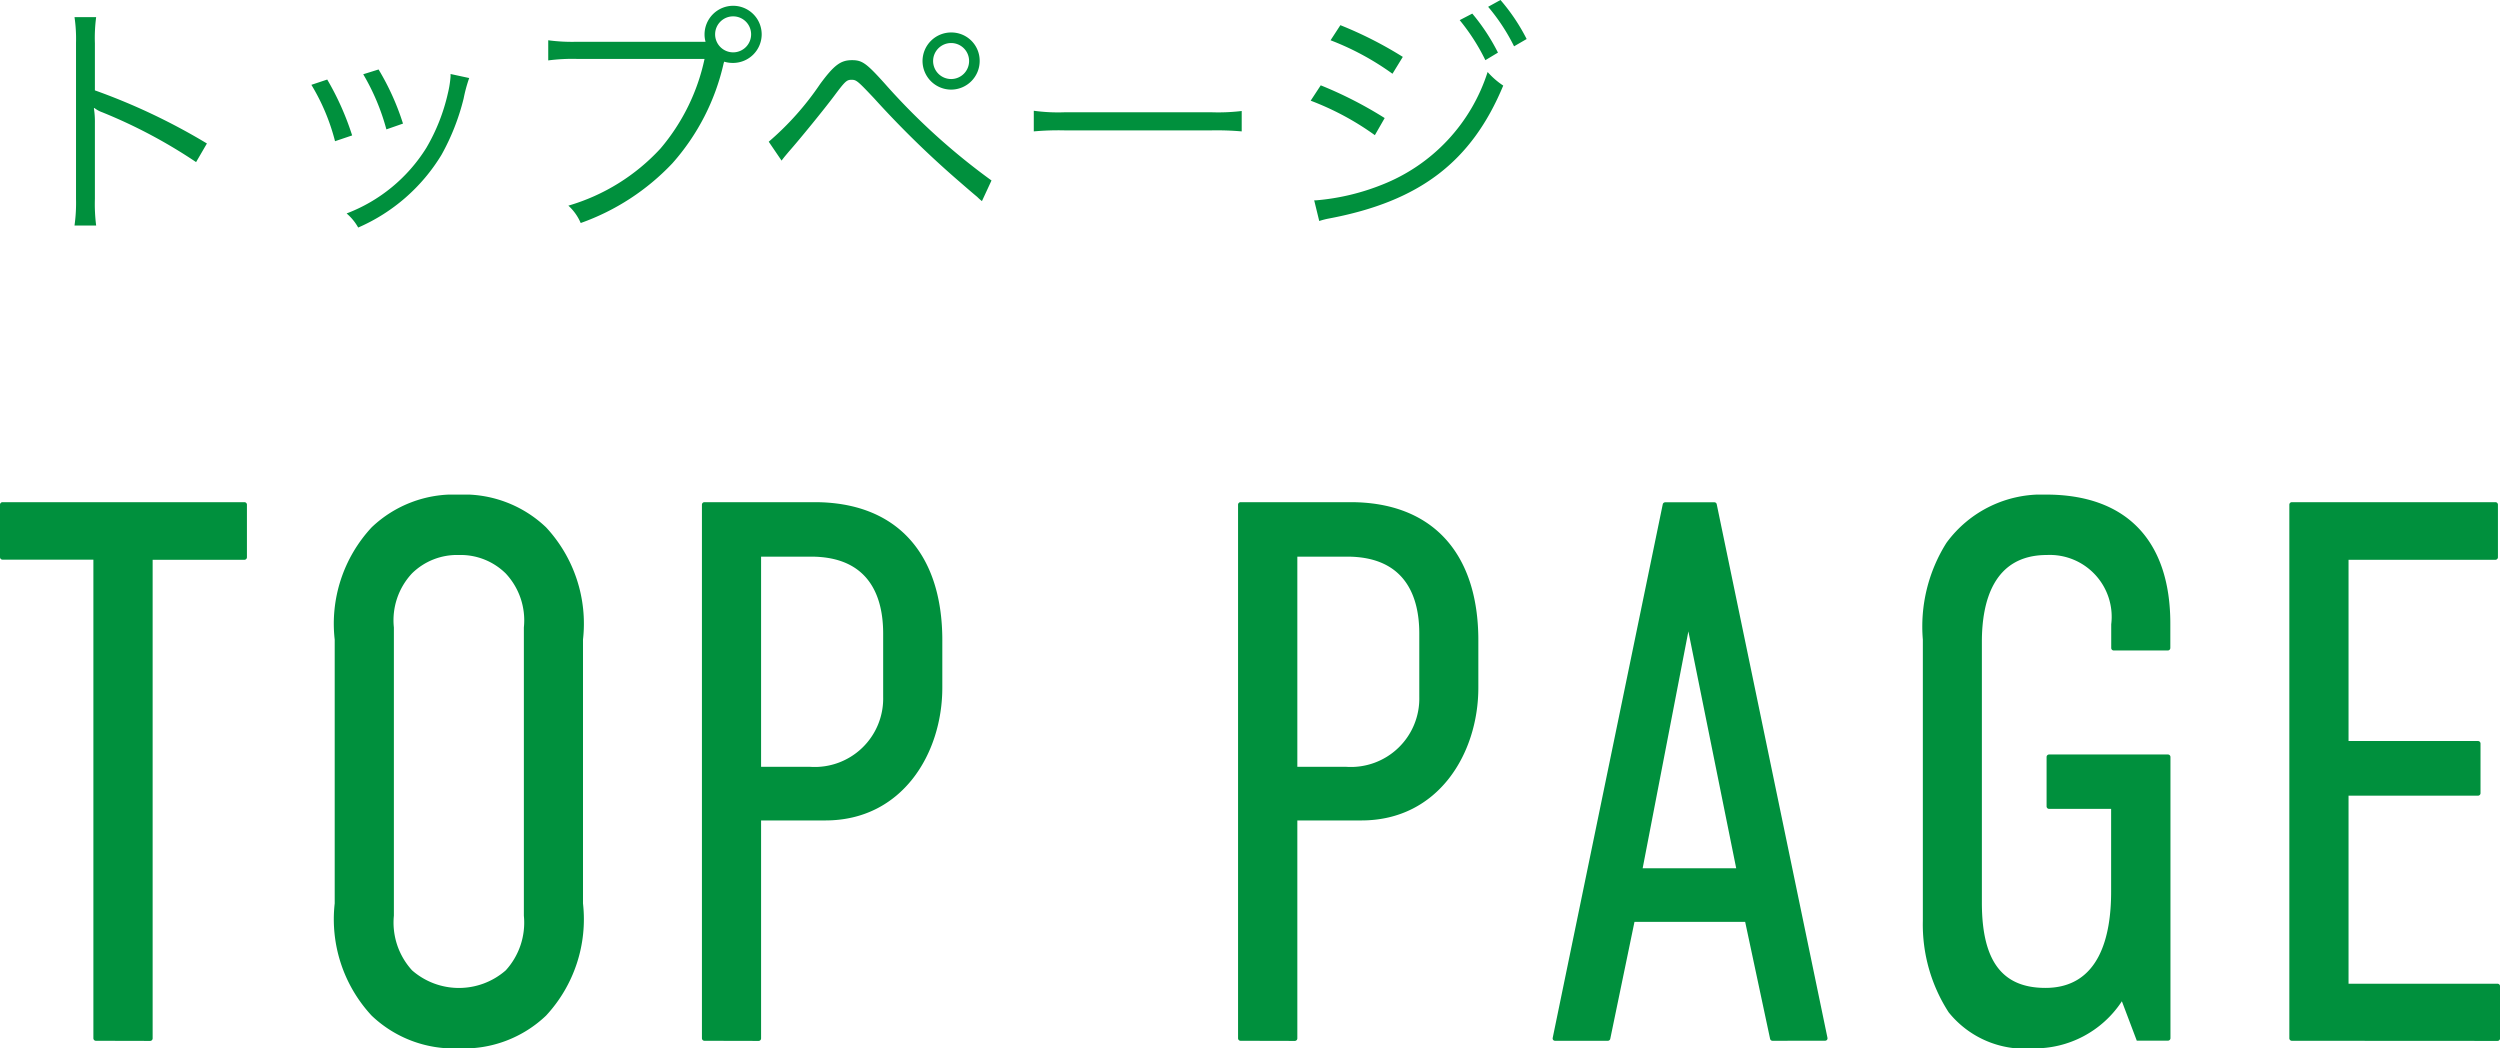 <svg xmlns="http://www.w3.org/2000/svg" xmlns:xlink="http://www.w3.org/1999/xlink" width="99.319" height="41.65" viewBox="0 0 99.319 41.65"><defs><clipPath id="a"><rect width="99.319" height="22" fill="#00903d"/></clipPath></defs><g transform="translate(0 0)"><g transform="translate(0 19.65)"><g clip-path="url(#a)"><path d="M3.81,21.665a.1.1,0,0,1-.1-.1V2.551H.1a.1.1,0,0,1-.1-.1V.367a.1.1,0,0,1,.1-.1H9.71a.1.1,0,0,1,.1.1V2.456a.1.1,0,0,1-.1.1H6.064V21.57a.1.1,0,0,1-.1.1Z" transform="translate(0 0.033)" fill="#00903d"/><path d="M16.781,22a4.726,4.726,0,0,1-3.464-1.3,5.628,5.628,0,0,1-1.468-4.459V5.761A5.622,5.622,0,0,1,13.318,1.3,4.725,4.725,0,0,1,16.781,0a4.726,4.726,0,0,1,3.464,1.3,5.618,5.618,0,0,1,1.468,4.458V16.242A5.626,5.626,0,0,1,20.244,20.7,4.725,4.725,0,0,1,16.781,22m0-19.6a2.548,2.548,0,0,0-1.859.728A2.724,2.724,0,0,0,14.2,5.278V16.727a2.814,2.814,0,0,0,.723,2.174,2.825,2.825,0,0,0,3.721,0,2.813,2.813,0,0,0,.72-2.171V5.278a2.724,2.724,0,0,0-.722-2.146A2.549,2.549,0,0,0,16.781,2.4" transform="translate(1.448 -0.001)" fill="#00903d"/><path d="M24.95,21.665a.1.1,0,0,1-.1-.1V.367a.1.1,0,0,1,.1-.1h4.374c3.225,0,5.076,2,5.076,5.486V7.635c0,2.622-1.595,5.276-4.644,5.276H27.2V21.57a.1.1,0,0,1-.1.1Zm4.2-10.884A2.719,2.719,0,0,0,32.05,8V5.484c0-1.393-.5-3.053-2.869-3.053H27.2v8.35Z" transform="translate(3.036 0.033)" fill="#00903d"/><path d="M43.93,21.665a.1.1,0,0,1-.1-.1V.367a.1.1,0,0,1,.1-.1H48.3c3.225,0,5.076,2,5.076,5.486V7.635c0,2.622-1.595,5.276-4.644,5.276H46.185V21.57a.1.1,0,0,1-.1.1Zm4.2-10.884A2.719,2.719,0,0,0,51.03,8V5.484c0-1.393-.5-3.053-2.869-3.053H46.185v8.35Z" transform="translate(5.355 0.033)" fill="#00903d"/><path d="M63.7,21.665a.1.1,0,0,1-.093-.075l-.991-4.65H58.219l-.963,4.65a.1.1,0,0,1-.093.075h-2.1a.1.1,0,0,1-.075-.035.1.1,0,0,1-.018-.08L59.343.347a.1.1,0,0,1,.093-.075h1.957a.094.094,0,0,1,.093.075l4.4,21.2a.1.1,0,0,1-.018.08.1.1,0,0,1-.075.035Zm-1.44-6.855L60.36,5.4,58.544,14.81Z" transform="translate(6.715 0.033)" fill="#00903d"/><path d="M72.457,22A3.875,3.875,0,0,1,69.1,20.568a6.418,6.418,0,0,1-1.026-3.632V5.76a6.234,6.234,0,0,1,.937-3.842A4.68,4.68,0,0,1,72.974,0c3.18,0,4.932,1.82,4.932,5.125v.968a.1.1,0,0,1-.1.1H75.652a.1.1,0,0,1-.094-.1v-.94A2.458,2.458,0,0,0,73,2.4c-2.133,0-2.581,1.875-2.581,3.448V16.211c0,2.311.8,3.387,2.524,3.387,2.158,0,2.611-2.073,2.611-3.812v-3.3H73.09a.1.1,0,0,1-.1-.1V10.425a.1.1,0,0,1,.1-.1h4.721a.1.1,0,0,1,.1.1V21.6a.1.1,0,0,1-.1.094H76.573l-.592-1.565A4.14,4.14,0,0,1,72.457,22" transform="translate(8.316 -0.001)" fill="#00903d"/><path d="M81.148,21.665a.1.1,0,0,1-.1-.1V.367a.1.1,0,0,1,.1-.1h8.087a.1.1,0,0,1,.1.1V2.456a.1.1,0,0,1-.1.1H83.4v7.2h5.143a.1.1,0,0,1,.1.1v1.971a.1.1,0,0,1-.1.1H83.4v7.471h5.919a.1.1,0,0,1,.1.1V21.57a.1.1,0,0,1-.1.1Z" transform="translate(9.902 0.033)" fill="#00903d"/></g></g><path d="M3.82.31A6.8,6.8,0,0,1,3.77-.75V-3.76a3.493,3.493,0,0,0-.04-.59l.02-.01a1.1,1.1,0,0,0,.31.17A20.389,20.389,0,0,1,7.79-2.21l.43-.74A24.8,24.8,0,0,0,3.77-5.06V-6.93a6.277,6.277,0,0,1,.05-1.04H2.96a5.929,5.929,0,0,1,.06,1.02V-.74A6.432,6.432,0,0,1,2.96.31Zm8.55-5.59a8.25,8.25,0,0,1,.94,2.24l.68-.23A10.981,10.981,0,0,0,13-5.49Zm2.06-.42a8.773,8.773,0,0,1,.92,2.19l.66-.23a10.028,10.028,0,0,0-.97-2.15Zm3.47-.01v.1a4.2,4.2,0,0,1-.11.68,7.545,7.545,0,0,1-.85,2.15A6.419,6.419,0,0,1,13.77-.17a2.023,2.023,0,0,1,.46.56A7.249,7.249,0,0,0,17.54-2.5a9,9,0,0,0,.88-2.24,5.9,5.9,0,0,1,.22-.81Zm9.93-1.28H22.91a7.089,7.089,0,0,1-1.13-.06v.8a7.383,7.383,0,0,1,1.12-.06h5.09a8.1,8.1,0,0,1-1.75,3.56A8.03,8.03,0,0,1,22.58-.48a1.979,1.979,0,0,1,.49.69,9.28,9.28,0,0,0,3.64-2.37,8.931,8.931,0,0,0,2.04-3.98l.02-.06a1.179,1.179,0,0,0,.35.05,1.139,1.139,0,0,0,1.14-1.14,1.135,1.135,0,0,0-1.13-1.13,1.139,1.139,0,0,0-1.14,1.14,1.06,1.06,0,0,0,.04.29ZM29.13-8a.713.713,0,0,1,.71.71.715.715,0,0,1-.71.72.717.717,0,0,1-.72-.72A.715.715,0,0,1,29.13-8Zm1.92,5.73c.12-.16.15-.19.3-.37.4-.45,1.41-1.69,1.79-2.2.44-.59.5-.64.69-.64s.24.04.9.74a38.362,38.362,0,0,0,3.39,3.31c.39.34.65.56.7.6a2.158,2.158,0,0,0,.19.17l.38-.82a26.008,26.008,0,0,1-4.25-3.86c-.72-.8-.89-.92-1.29-.92-.45,0-.71.19-1.27.95a11.434,11.434,0,0,1-2.04,2.29Zm6.74-5.09a1.137,1.137,0,0,0-1.14,1.13,1.139,1.139,0,0,0,1.14,1.14,1.137,1.137,0,0,0,1.13-1.14A1.123,1.123,0,0,0,37.79-7.36Zm0,.42a.713.713,0,0,1,.71.71.715.715,0,0,1-.71.72.717.717,0,0,1-.72-.72A.715.715,0,0,1,37.79-6.94Zm3.28,3.51a10.924,10.924,0,0,1,1.24-.04h5.8a11.44,11.44,0,0,1,1.22.04v-.81a7.887,7.887,0,0,1-1.21.05H42.31a7.074,7.074,0,0,1-1.24-.06ZM52.86-7.05a10.8,10.8,0,0,1,2.46,1.33l.41-.67a15.577,15.577,0,0,0-2.48-1.26Zm-.79,2.4a11.04,11.04,0,0,1,2.55,1.37l.39-.68a16,16,0,0,0-2.54-1.3ZM52.41.13a3.062,3.062,0,0,1,.39-.1c3.6-.68,5.66-2.25,6.92-5.28a3.078,3.078,0,0,1-.62-.54,7.148,7.148,0,0,1-4.2,4.48,9.08,9.08,0,0,1-2.63.62h-.06Zm5.58-7.98a8.086,8.086,0,0,1,1.02,1.59l.5-.3a7.971,7.971,0,0,0-1.02-1.55Zm1.13-.53a7.7,7.7,0,0,1,1.03,1.57l.5-.29a7.643,7.643,0,0,0-1.04-1.55Z" transform="translate(0 8.65)" fill="#00903d"/></g></svg>